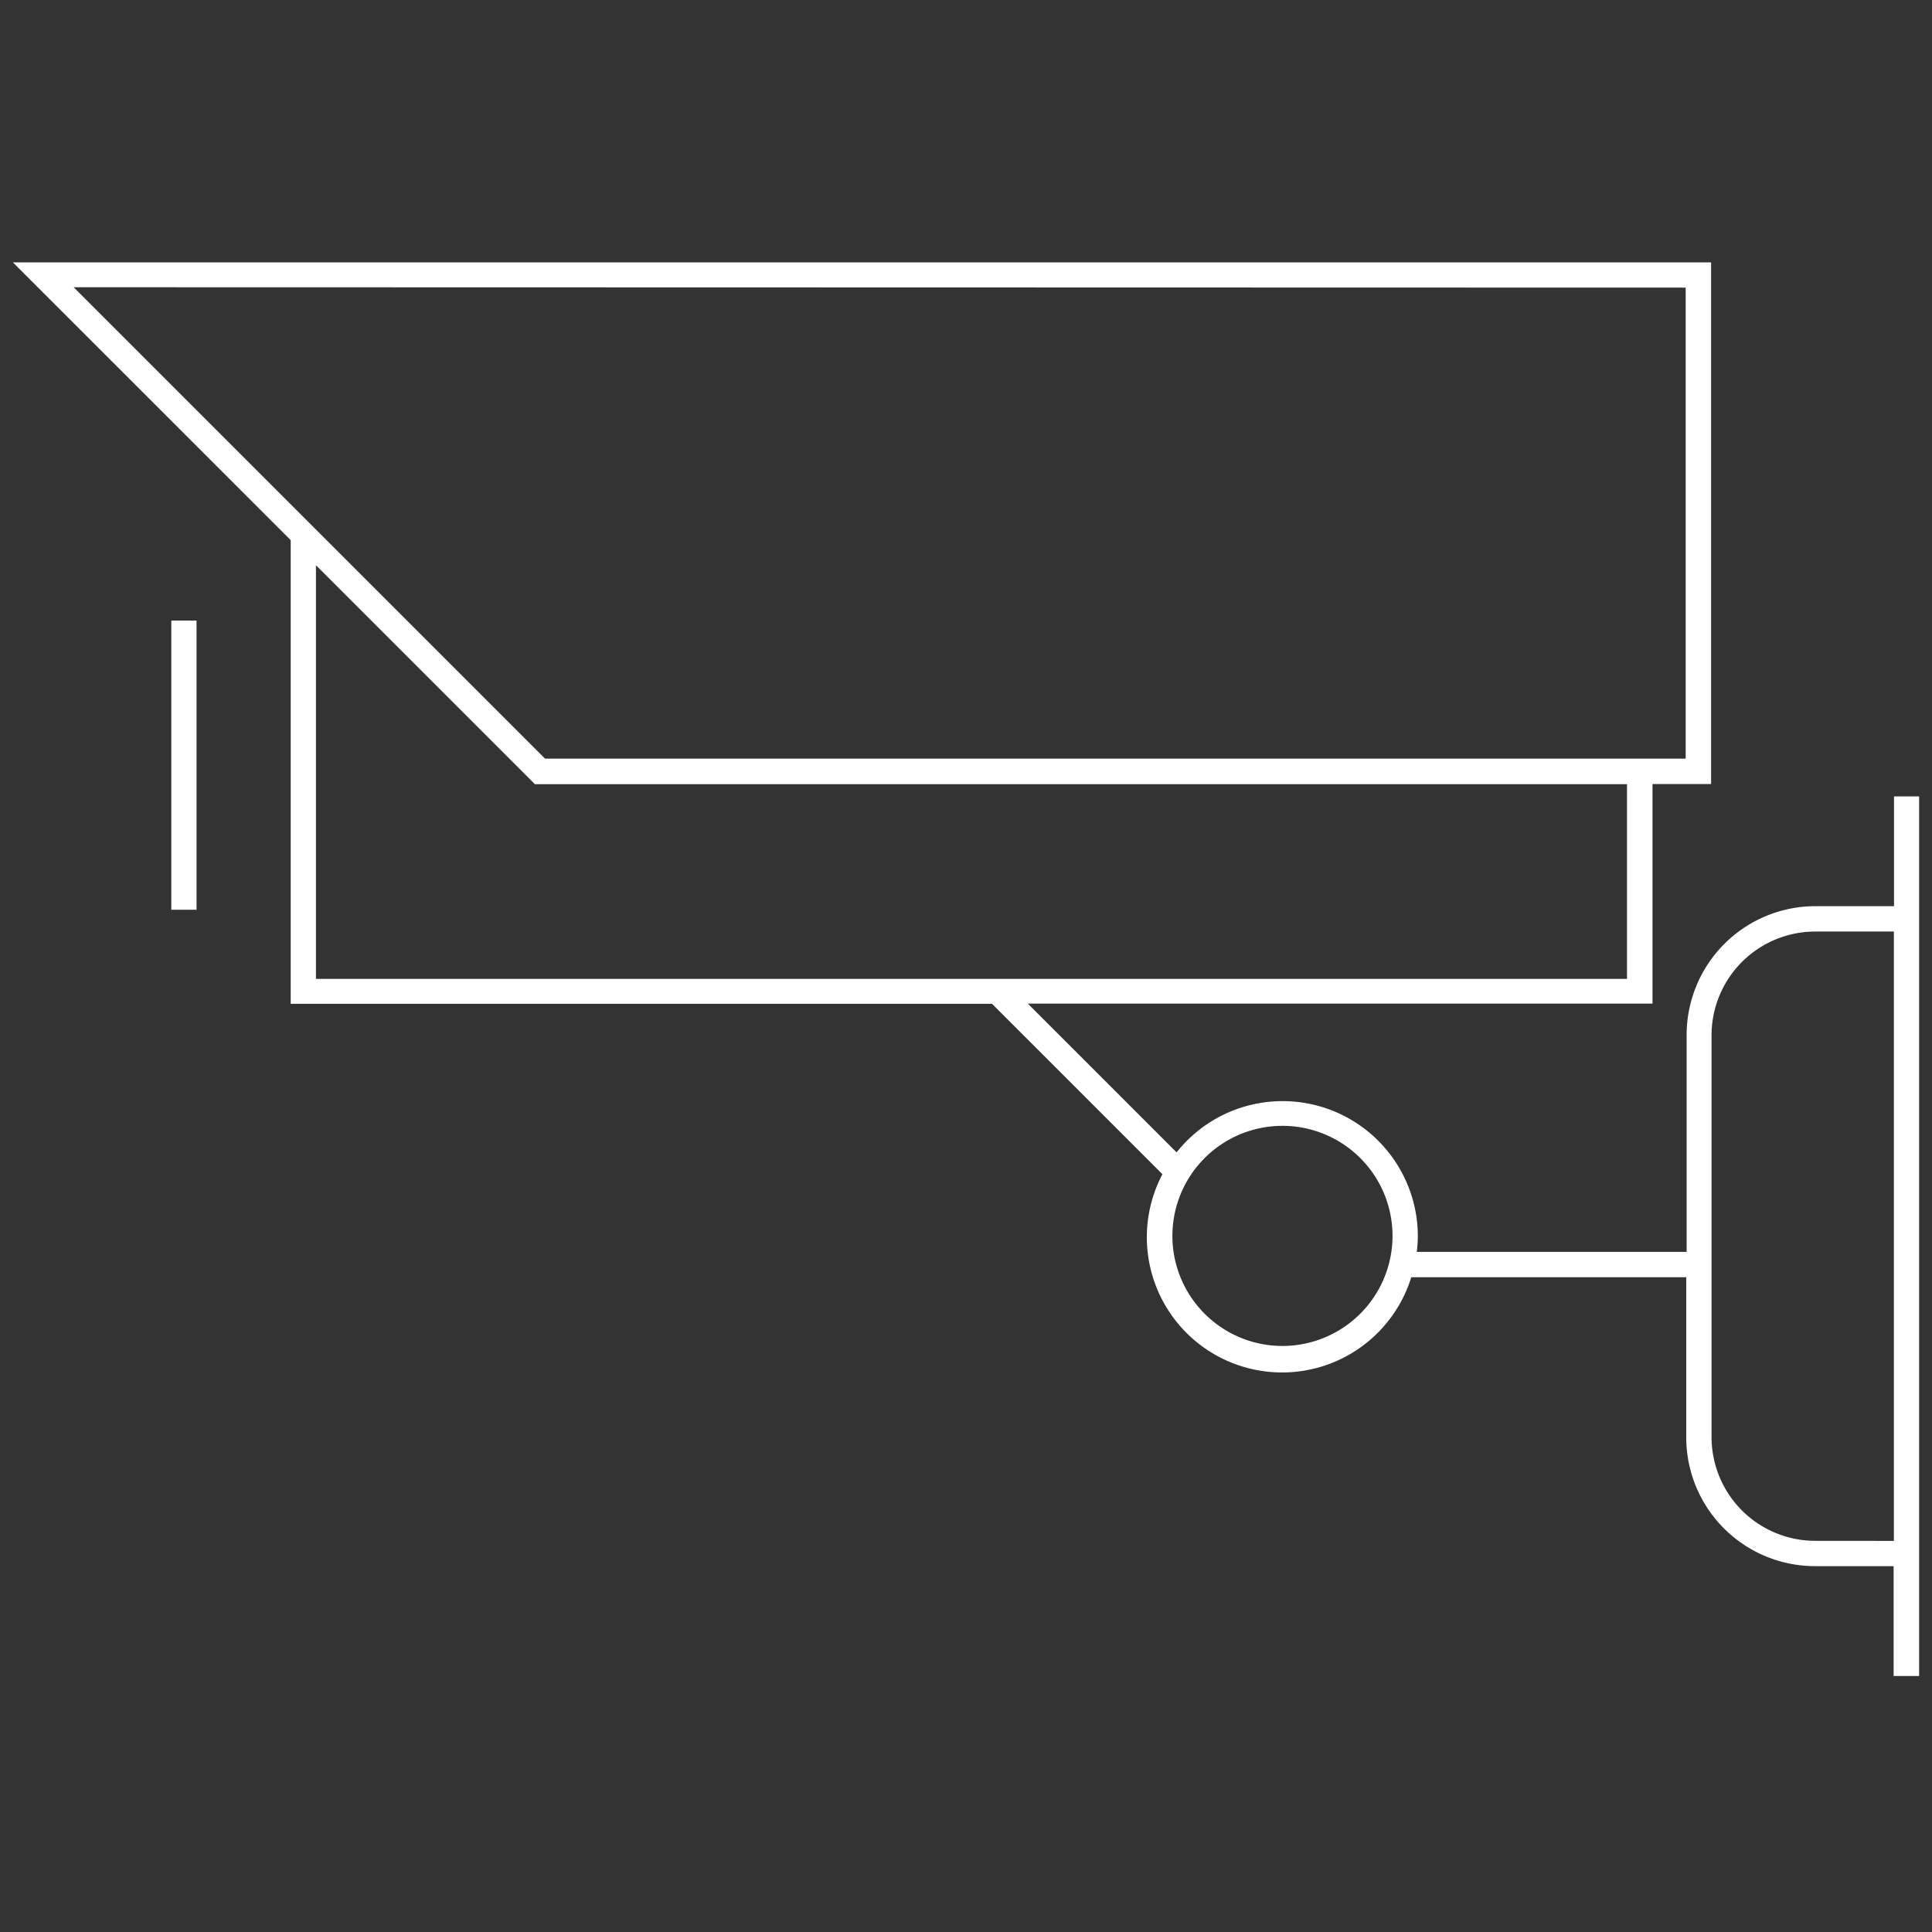 <svg xmlns="http://www.w3.org/2000/svg" viewBox="0 0 300 300"><rect x="0" y="0" width="300" height="300" fill="#333333" stroke="none"/><path d="M294.1 123.66v17.05h-12.2a20 20 0 0 0-20 20v33.68H220a22.39 22.39 0 0 0 .16-2.45 21 21 0 0 0-37.46-13l-23.1-23.1h97v-34.1h9.1v-81H2l43.14 43.13v72h108.9l26.46 26.46a21 21 0 1 0 38.64 16h42.7v24.86a20 20 0 0 0 20 20h12.2v17.06H298V123.66h-3.9zm-32.35-79v73.14H84.64l-73.2-73.2zM49.06 87.77l34 34h169.58V152H49.06zM199.16 209a17.09 17.09 0 1 1 17.07-17.09A17.1 17.1 0 0 1 199.16 209zm82.72 30.26a16.11 16.11 0 0 1-16.11-16.11v-62.4a16.11 16.11 0 0 1 16.11-16.1h12.2v94.62zm-255.28-98h3.92v-44.9H26.6z" fill="#fff"/></svg>